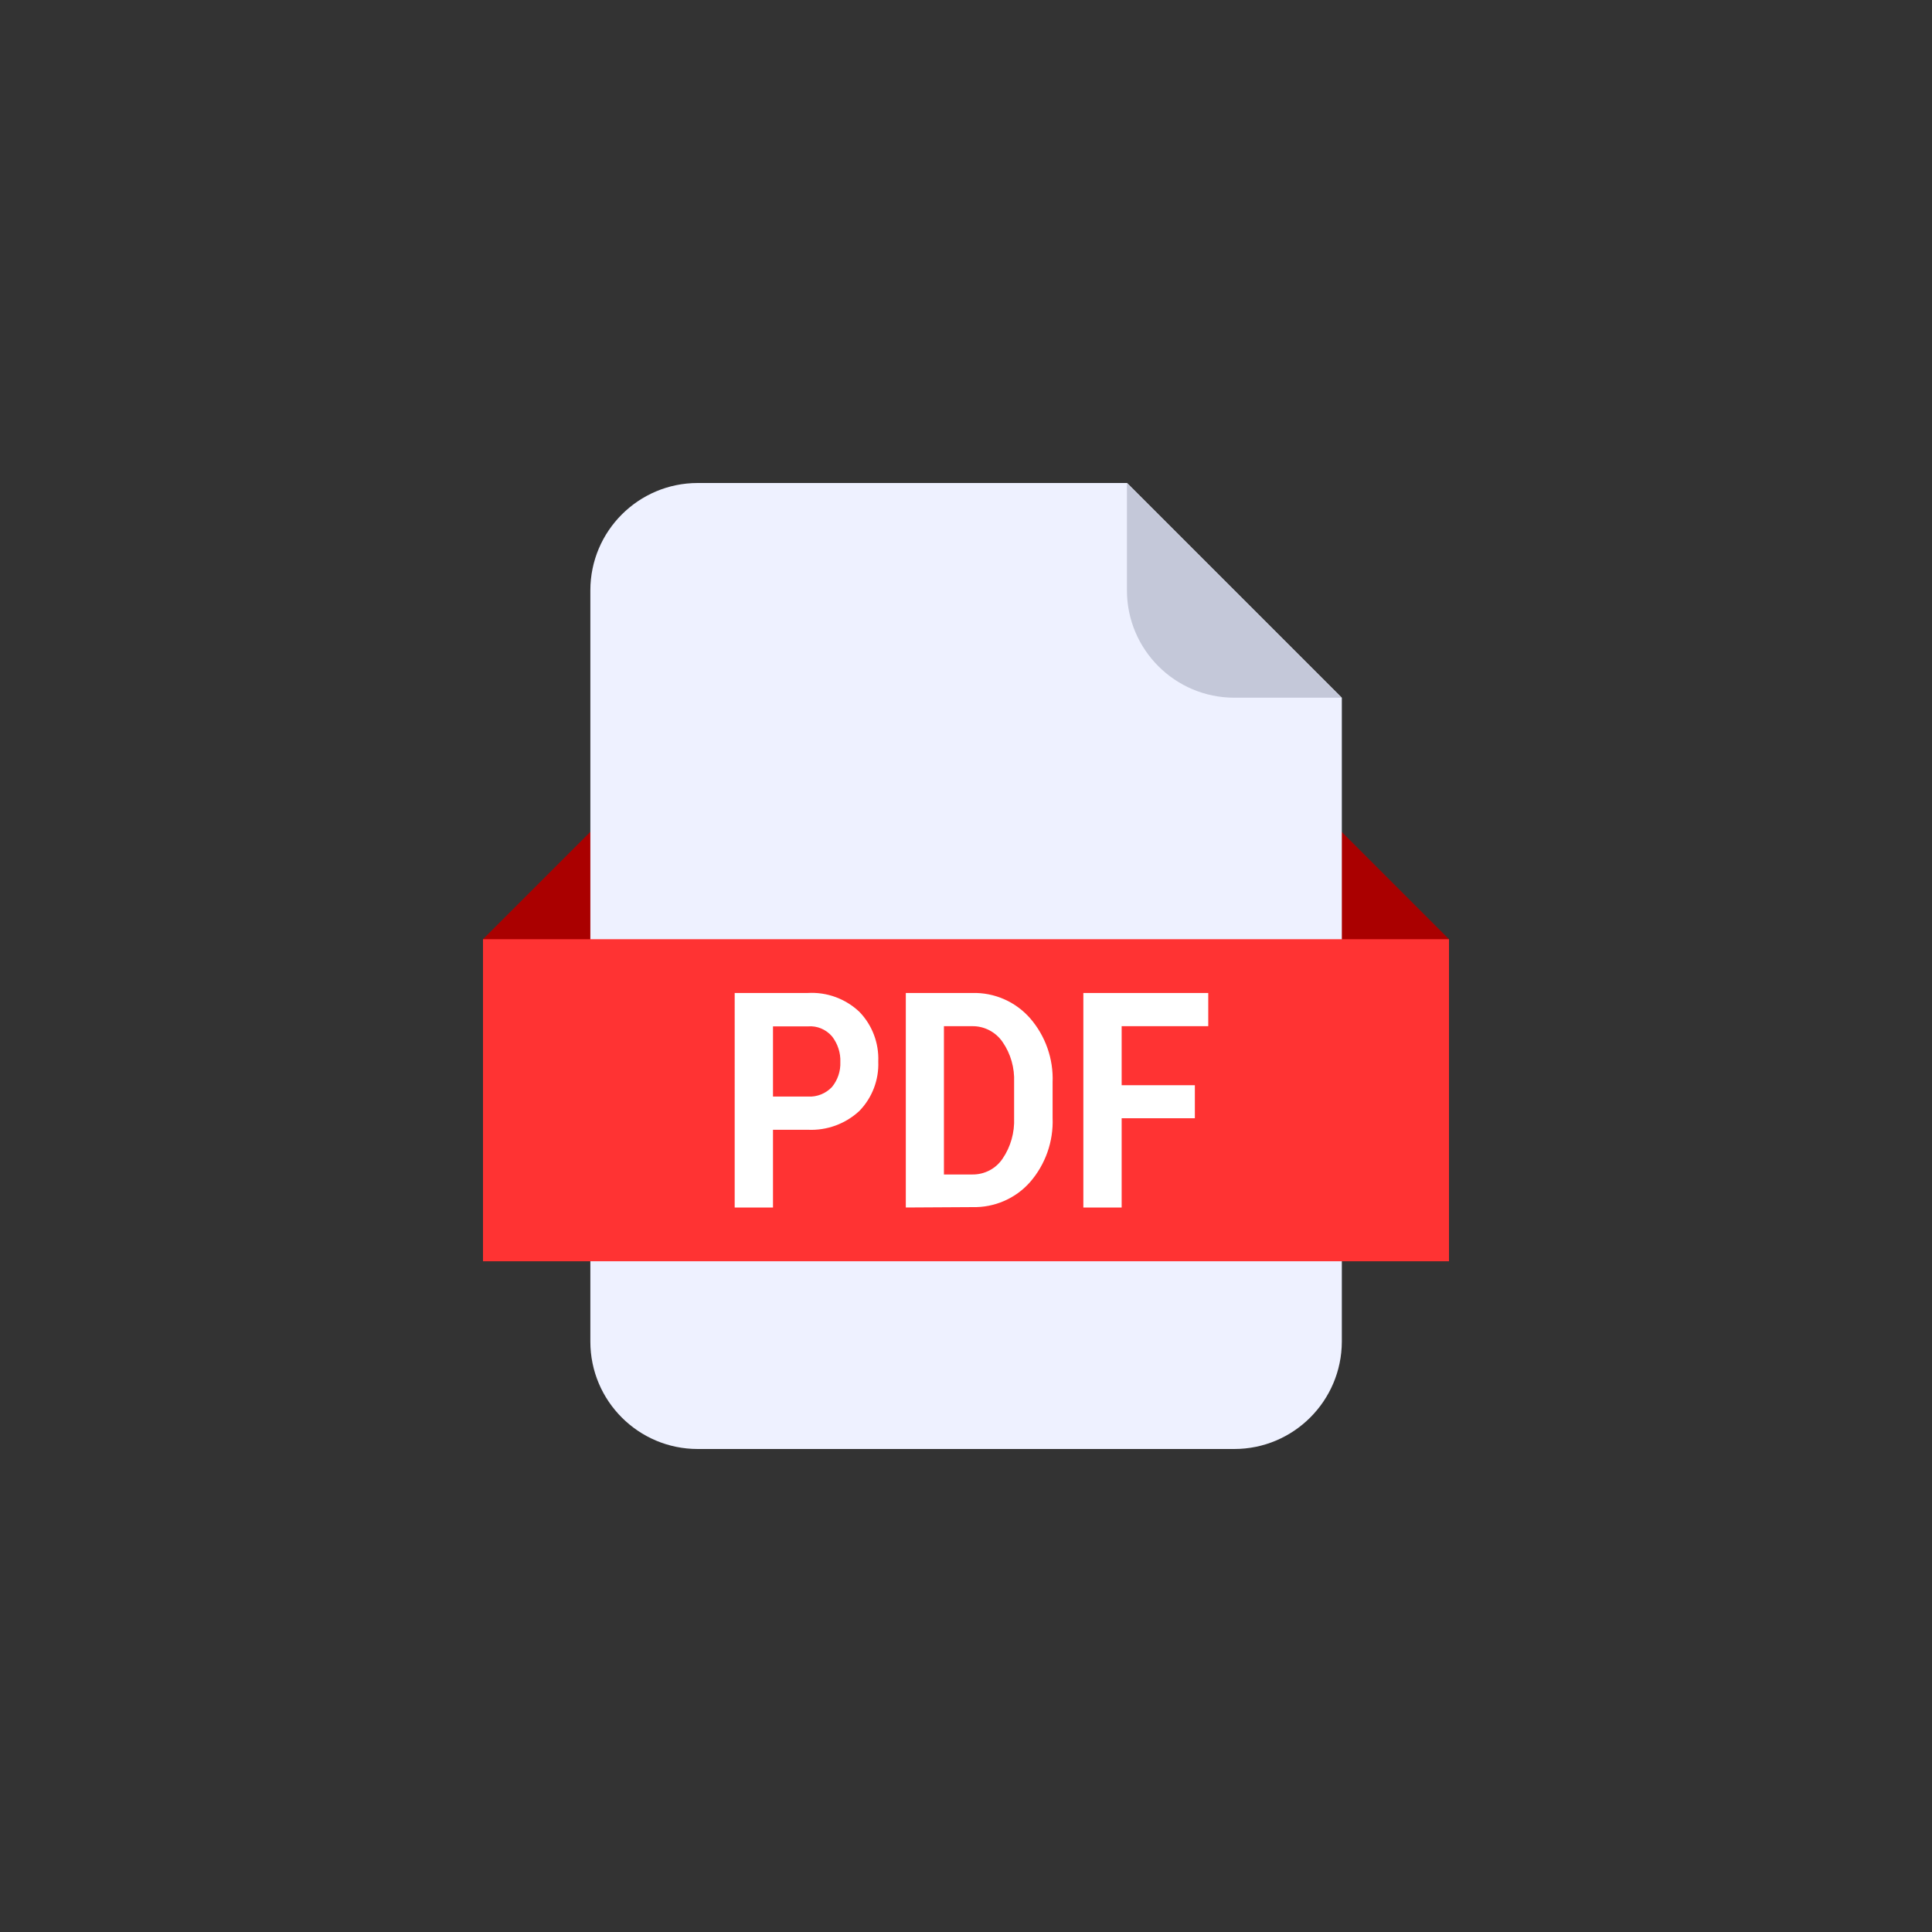 <?xml version="1.0" encoding="utf-8"?>
<!-- Generator: Adobe Illustrator 27.7.0, SVG Export Plug-In . SVG Version: 6.00 Build 0)  -->
<svg version="1.1" id="图层_1" xmlns="http://www.w3.org/2000/svg" xmlns:xlink="http://www.w3.org/1999/xlink" x="0px" y="0px"
	 viewBox="0 0 1024 1024" style="enable-background:new 0 0 1024 1024;" xml:space="preserve">
<rect x="0" y="0" width="1024" height="1024" fill="#333333" stroke="none"/>
<style type="text/css">
	.st0{fill:#AA0000;}
	.st1{fill:#EEF1FF;}
	.st2{fill:#FF3333;}
	.st3{fill:#C4C8D9;}
	.st4{fill:#FFFFFF;}
</style>
<path class="st0" d="M312.9,440.9h398.2l56.9,56.9v170.7H256V497.8L312.9,440.9z"/>
<path class="st1" d="M654.2,768H369.8c-31.4,0-56.9-25.5-56.9-56.9V312.9c0-31.4,25.5-56.9,56.9-56.9l0,0h227.6l113.8,113.8v341.3
	C711.1,742.5,685.6,768,654.2,768L654.2,768z"/>
<path class="st2" d="M256,497.8h512v170.7H256V497.8z"/>
<path class="st3" d="M597.3,256l113.8,113.8h-56.9c-31.4,0-56.9-25.5-56.9-56.9L597.3,256z"/>
<path class="st4" d="M409.7,598.8V640h-20.3V526.3h38.7c10.1-0.6,20,3,27.4,10c6.8,7,10.4,16.6,10,26.3c0.4,9.7-3.2,19.2-10,26.2
	c-7.4,6.9-17.3,10.5-27.4,10L409.7,598.8z M409.7,581.2h18.5c4.8,0.3,9.5-1.6,12.8-5.1c3-3.7,4.6-8.4,4.4-13.2
	c0.2-4.9-1.4-9.7-4.4-13.6c-3.2-3.7-7.9-5.7-12.8-5.3h-18.5V581.2z M480.1,640V526.3h35.3c11.7-0.3,22.8,4.6,30.5,13.3
	c8.2,9.4,12.5,21.6,12,34.1v18.8c0.5,12.5-3.8,24.7-12,34.1c-7.7,8.7-18.9,13.5-30.5,13.2L480.1,640z M500.3,543.9v78.6h15
	c6.4,0.1,12.5-3,16.1-8.4c4.3-6.3,6.4-13.9,6.1-21.5v-19c0.3-7.6-1.8-15.1-6.1-21.3c-3.6-5.3-9.7-8.5-16.1-8.4L500.3,543.9z
	 M633.3,592.7h-38.8V640h-20.3V526.3h66.2v17.6h-45.9v31.3h38.8L633.3,592.7z"/>
</svg>
